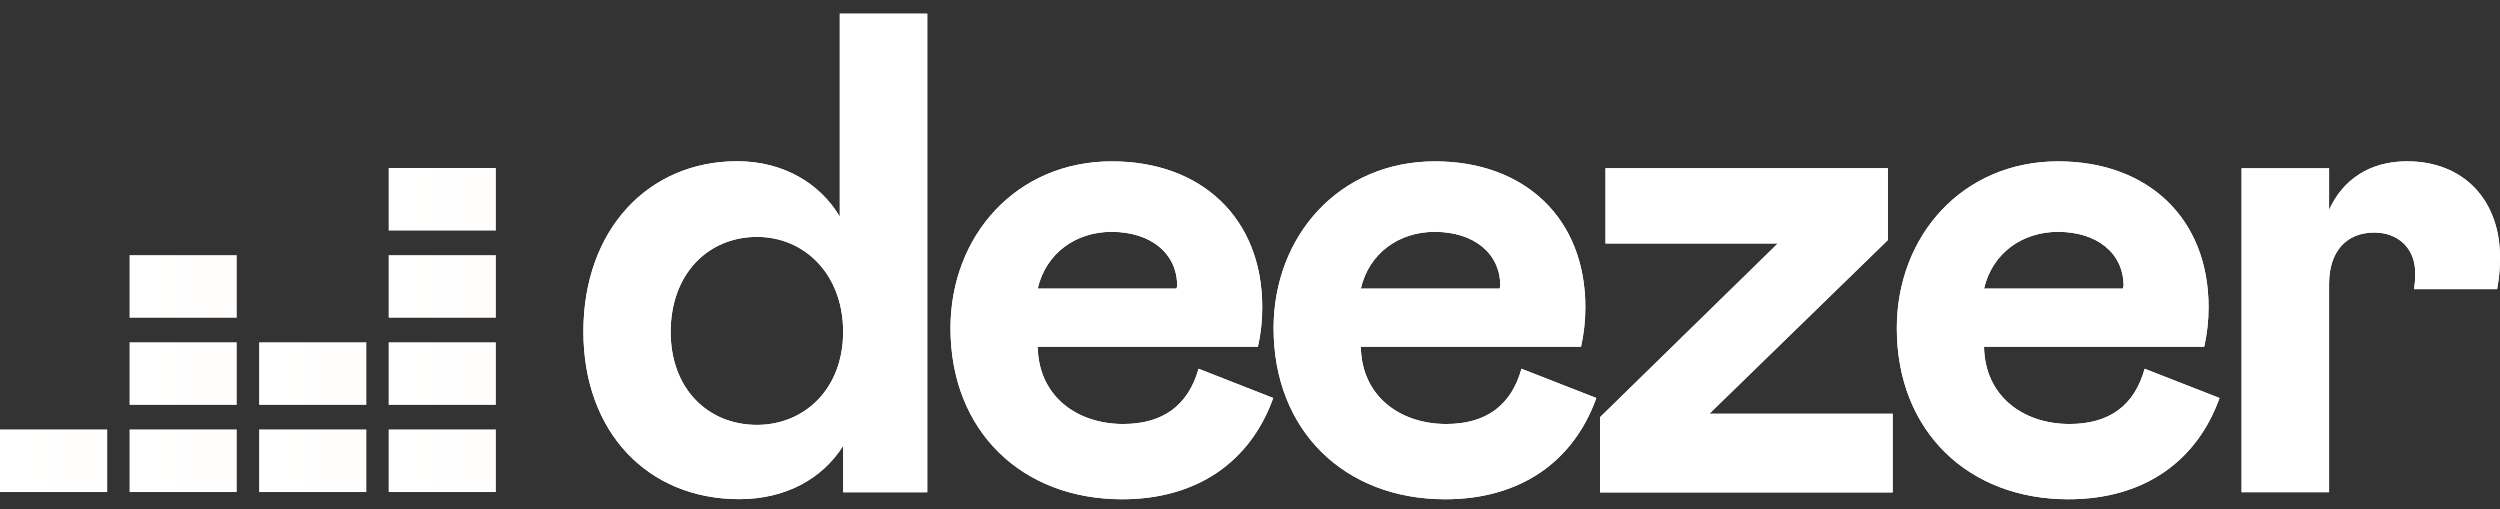 <svg width="162" height="33" viewBox="0 0 162 33" fill="none" xmlns="http://www.w3.org/2000/svg">
<rect x="0" y="0" width="162" height="33" fill="#333333" stroke="none"/>
<path d="M93.719 27.476C90.705 27.476 88.226 25.659 88.182 22.468H102.451C102.638 21.624 102.732 20.763 102.731 19.899C102.731 14.135 98.789 10.457 92.986 10.457C86.783 10.457 82.529 15.288 82.529 21.27C82.529 27.918 87.138 32.352 93.649 32.352C98.568 32.352 101.979 29.869 103.442 25.791L98.593 23.895C97.927 26.281 96.287 27.476 93.719 27.476ZM92.966 15.023C95.484 15.023 97.219 16.397 97.219 18.525L97.175 18.701H88.182C88.713 16.397 90.664 15.023 92.966 15.023ZM122.334 15.555V10.899H104.038V15.776H115.202L103.683 27.034V31.907H122.645V26.809H110.77L122.334 15.555ZM156.506 17.679C156.508 18.032 156.485 18.385 156.437 18.734H161.812C161.943 18.051 162.005 17.356 161.999 16.66C161.999 13.069 159.741 10.454 155.974 10.454C153.538 10.454 151.811 11.652 150.924 13.6V10.903H145.255V31.895H150.924V18.39C150.924 16.263 152.077 15.068 153.848 15.068C155.443 15.068 156.506 16.131 156.506 17.679ZM54.418 14.04C53.131 11.868 50.739 10.449 47.772 10.449C42.012 10.449 37.804 14.883 37.804 21.485C37.804 28 41.97 32.344 47.904 32.344C50.873 32.344 53.266 31.055 54.639 28.887V31.898H60.087V0.885H54.418V14.04ZM49.055 27.534C45.909 27.534 43.459 25.231 43.459 21.508C43.459 17.741 45.895 15.35 49.055 15.35C52.109 15.35 54.636 17.743 54.636 21.508C54.636 25.217 52.109 27.534 49.055 27.534ZM134.108 27.476C131.084 27.476 128.615 25.659 128.565 22.468H142.835C143.022 21.624 143.116 20.763 143.115 19.899C143.115 14.135 139.173 10.457 133.37 10.457C127.166 10.457 122.913 15.288 122.913 21.27C122.913 27.918 127.522 32.352 134.032 32.352C138.952 32.352 142.363 29.869 143.826 25.791L138.974 23.895C138.316 26.281 136.68 27.476 134.108 27.476ZM133.356 15.023C135.874 15.023 137.609 16.397 137.609 18.525L137.564 18.701H128.565C129.103 16.397 131.05 15.023 133.356 15.023ZM72.781 27.476C69.768 27.476 67.289 25.659 67.244 22.468H81.514C81.703 21.625 81.797 20.763 81.793 19.899C81.793 14.135 77.851 10.457 72.049 10.457C65.845 10.457 61.592 15.288 61.592 21.27C61.592 27.918 66.2 32.352 72.711 32.352C77.631 32.352 81.041 29.869 82.505 25.791L77.669 23.895C76.99 26.281 75.35 27.476 72.781 27.476ZM72.028 15.023C74.547 15.023 76.281 16.397 76.281 18.525L76.237 18.701H67.244C67.776 16.397 69.726 15.023 72.028 15.023Z" fill="white"/>
<path d="M32.132 10.886H25.185V14.941H32.132V10.886Z" fill="url(#paint0_linear_311_18)"/>
<path d="M32.132 16.534H25.185V20.59H32.132V16.534Z" fill="url(#paint1_linear_311_18)"/>
<path d="M32.132 22.18H25.185V26.236H32.132V22.18Z" fill="url(#paint2_linear_311_18)"/>
<path d="M6.948 27.828H0V31.884H6.948V27.828Z" fill="url(#paint3_linear_311_18)"/>
<path d="M15.342 27.828H8.395V31.884H15.342V27.828Z" fill="url(#paint4_linear_311_18)"/>
<path d="M23.739 27.828H16.791V31.884H23.739V27.828Z" fill="url(#paint5_linear_311_18)"/>
<path d="M32.132 27.828H25.185V31.884H32.132V27.828Z" fill="url(#paint6_linear_311_18)"/>
<path d="M23.739 22.18H16.791V26.236H23.739V22.18Z" fill="url(#paint7_linear_311_18)"/>
<path d="M15.342 22.18H8.395V26.236H15.342V22.18Z" fill="url(#paint8_linear_311_18)"/>
<path d="M15.342 16.534H8.395V20.59H15.342V16.534Z" fill="url(#paint9_linear_311_18)"/>
<path d="M93.719 27.476C90.705 27.476 88.226 25.659 88.182 22.468H102.451C102.638 21.624 102.732 20.763 102.731 19.899C102.731 14.135 98.789 10.457 92.986 10.457C86.783 10.457 82.529 15.288 82.529 21.27C82.529 27.918 87.138 32.352 93.649 32.352C98.568 32.352 101.979 29.869 103.442 25.791L98.593 23.895C97.927 26.281 96.287 27.476 93.719 27.476ZM92.966 15.023C95.484 15.023 97.219 16.397 97.219 18.525L97.175 18.701H88.182C88.713 16.397 90.664 15.023 92.966 15.023ZM122.334 15.555V10.899H104.038V15.776H115.202L103.683 27.034V31.907H122.645V26.809H110.77L122.334 15.555ZM156.506 17.679C156.508 18.032 156.485 18.385 156.437 18.734H161.812C161.943 18.051 162.005 17.356 161.999 16.66C161.999 13.069 159.741 10.454 155.974 10.454C153.538 10.454 151.811 11.652 150.924 13.6V10.903H145.255V31.895H150.924V18.39C150.924 16.263 152.077 15.068 153.848 15.068C155.443 15.068 156.506 16.131 156.506 17.679ZM54.418 14.04C53.131 11.868 50.739 10.449 47.772 10.449C42.012 10.449 37.804 14.883 37.804 21.485C37.804 28 41.97 32.344 47.904 32.344C50.873 32.344 53.266 31.055 54.639 28.887V31.898H60.087V0.885H54.418V14.04ZM49.055 27.534C45.909 27.534 43.459 25.231 43.459 21.508C43.459 17.741 45.895 15.35 49.055 15.35C52.109 15.35 54.636 17.743 54.636 21.508C54.636 25.217 52.109 27.534 49.055 27.534ZM134.108 27.476C131.084 27.476 128.615 25.659 128.565 22.468H142.835C143.022 21.624 143.116 20.763 143.115 19.899C143.115 14.135 139.173 10.457 133.37 10.457C127.166 10.457 122.913 15.288 122.913 21.27C122.913 27.918 127.522 32.352 134.032 32.352C138.952 32.352 142.363 29.869 143.826 25.791L138.974 23.895C138.316 26.281 136.68 27.476 134.108 27.476ZM133.356 15.023C135.874 15.023 137.609 16.397 137.609 18.525L137.564 18.701H128.565C129.103 16.397 131.05 15.023 133.356 15.023ZM72.781 27.476C69.768 27.476 67.289 25.659 67.244 22.468H81.514C81.703 21.625 81.797 20.763 81.793 19.899C81.793 14.135 77.851 10.457 72.049 10.457C65.845 10.457 61.592 15.288 61.592 21.27C61.592 27.918 66.2 32.352 72.711 32.352C77.631 32.352 81.041 29.869 82.505 25.791L77.669 23.895C76.99 26.281 75.35 27.476 72.781 27.476ZM72.028 15.023C74.547 15.023 76.281 16.397 76.281 18.525L76.237 18.701H67.244C67.776 16.397 69.726 15.023 72.028 15.023Z" fill="white"/>
<defs>
<linearGradient id="paint0_linear_311_18" x1="25.185" y1="213.804" x2="719.955" y2="213.804" gradientUnits="userSpaceOnUse">
<stop stop-color="white"/>
<stop offset="1" stop-color="#F29100"/>
</linearGradient>
<linearGradient id="paint1_linear_311_18" x1="25.185" y1="219.452" x2="719.955" y2="219.452" gradientUnits="userSpaceOnUse">
<stop stop-color="white"/>
<stop offset="1" stop-color="#F29100"/>
</linearGradient>
<linearGradient id="paint2_linear_311_18" x1="25.185" y1="225.137" x2="719.955" y2="225.137" gradientUnits="userSpaceOnUse">
<stop stop-color="white"/>
<stop offset="1" stop-color="#F29100"/>
</linearGradient>
<linearGradient id="paint3_linear_311_18" x1="0" y1="230.785" x2="694.77" y2="230.785" gradientUnits="userSpaceOnUse">
<stop stop-color="white"/>
<stop offset="1" stop-color="#F29100"/>
</linearGradient>
<linearGradient id="paint4_linear_311_18" x1="8.395" y1="230.785" x2="703.165" y2="230.785" gradientUnits="userSpaceOnUse">
<stop stop-color="white"/>
<stop offset="1" stop-color="#F29100"/>
</linearGradient>
<linearGradient id="paint5_linear_311_18" x1="16.791" y1="230.785" x2="711.561" y2="230.785" gradientUnits="userSpaceOnUse">
<stop stop-color="white"/>
<stop offset="1" stop-color="#F29100"/>
</linearGradient>
<linearGradient id="paint6_linear_311_18" x1="25.185" y1="230.785" x2="719.955" y2="230.785" gradientUnits="userSpaceOnUse">
<stop stop-color="white"/>
<stop offset="1" stop-color="#F29100"/>
</linearGradient>
<linearGradient id="paint7_linear_311_18" x1="16.791" y1="225.137" x2="711.561" y2="225.137" gradientUnits="userSpaceOnUse">
<stop stop-color="white"/>
<stop offset="1" stop-color="#F29100"/>
</linearGradient>
<linearGradient id="paint8_linear_311_18" x1="8.395" y1="225.137" x2="703.165" y2="225.137" gradientUnits="userSpaceOnUse">
<stop stop-color="white"/>
<stop offset="1" stop-color="#F29100"/>
</linearGradient>
<linearGradient id="paint9_linear_311_18" x1="8.395" y1="219.452" x2="703.165" y2="219.452" gradientUnits="userSpaceOnUse">
<stop stop-color="white"/>
<stop offset="1" stop-color="#F29100"/>
</linearGradient>
</defs>
</svg>
